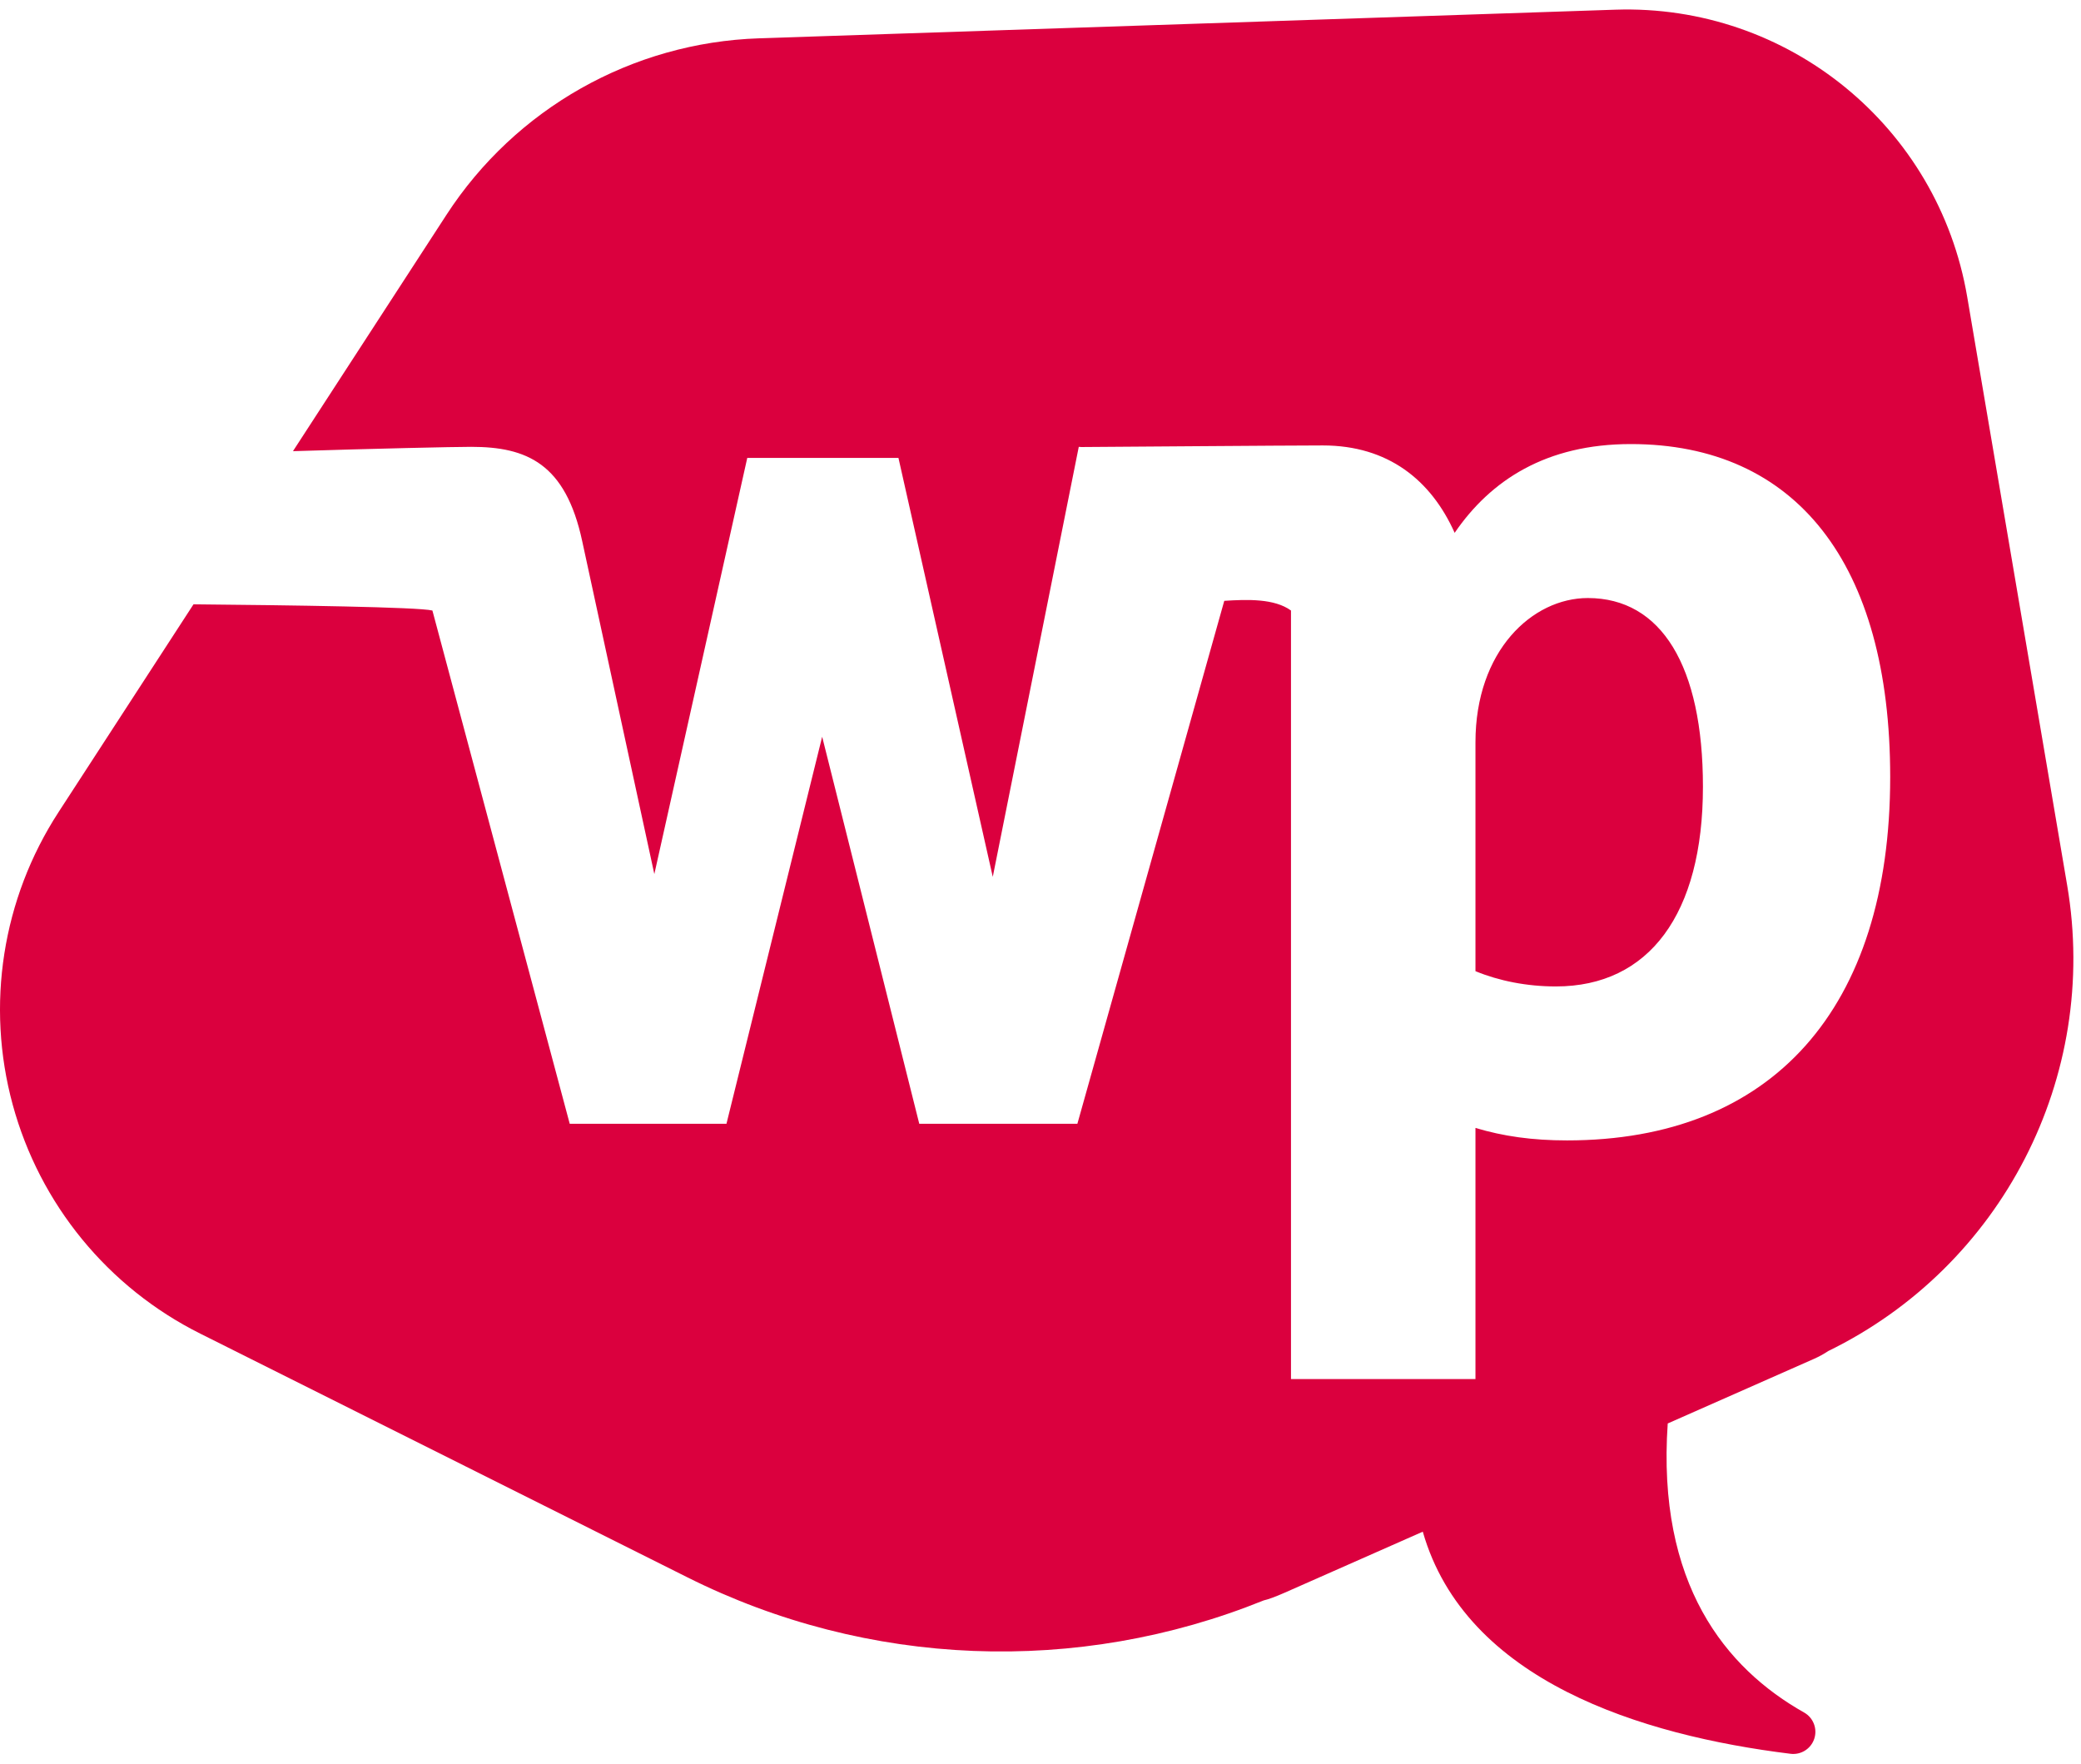 <?xml version="1.0" encoding="UTF-8"?> <svg xmlns="http://www.w3.org/2000/svg" width="512" height="434" viewBox="0 0 512 434" fill="none"><path fill-rule="evenodd" clip-rule="evenodd" d="M183.853 112.658L160.989 215.037L143.245 133.135C139.149 114.025 129.594 109.929 115.942 109.929C111.707 109.929 92.275 110.362 72.08 110.995L109.844 52.851C126.84 26.685 155.548 10.47 186.732 9.428C242.455 7.565 333.327 4.526 397.424 2.384C439.899 0.963 476.89 31.156 484.007 73.055C491.438 116.803 500.903 172.511 508.601 217.821C516.608 264.968 492.502 311.547 449.818 332.376C448.706 333.112 447.54 333.754 446.316 334.297L410.321 350.196C407.607 389.638 424.512 410.415 443.934 421.34C446.173 422.639 447.188 425.336 446.364 427.79C445.54 430.244 443.098 431.78 440.526 431.458C403.907 426.941 360.56 413.563 350.056 376.817L316.131 391.804C313.789 392.837 312.069 393.467 310.908 393.728C265.131 412.236 213.501 410.248 169.181 388.075C132.599 369.779 87.912 347.424 49.252 328.083C26.557 316.731 9.779 296.245 3.123 271.76C-3.536 247.272 0.56 221.111 14.381 199.831L47.61 148.671C71.659 148.889 102.97 149.343 106.387 150.198L140.173 276.465H178.736L202.282 181.251L226.171 276.465H265.074L301.214 147.814C306.924 147.444 313.571 147.238 317.628 150.198V339.268H363.017V277.489C369.84 279.537 377.008 280.558 385.539 280.558C436.045 280.558 465.054 248.138 465.054 191.149C465.054 138.594 441.847 109.247 401.238 109.247C380.419 109.247 366.771 118.118 357.897 131.087C352.095 118.118 341.516 109.586 325.477 109.586C317.237 109.586 271.054 109.953 266.016 109.977L265.416 109.929L244.257 215.719L221.051 112.658H183.853ZM382.809 242.679C375.641 242.679 368.819 241.313 363.017 238.925V182.617C363.017 160.095 377.008 147.126 390.659 147.126C408.746 147.126 418.983 163.849 418.983 193.536C418.983 224.932 405.674 242.679 382.809 242.679Z" fill="#DB003E"></path></svg> 